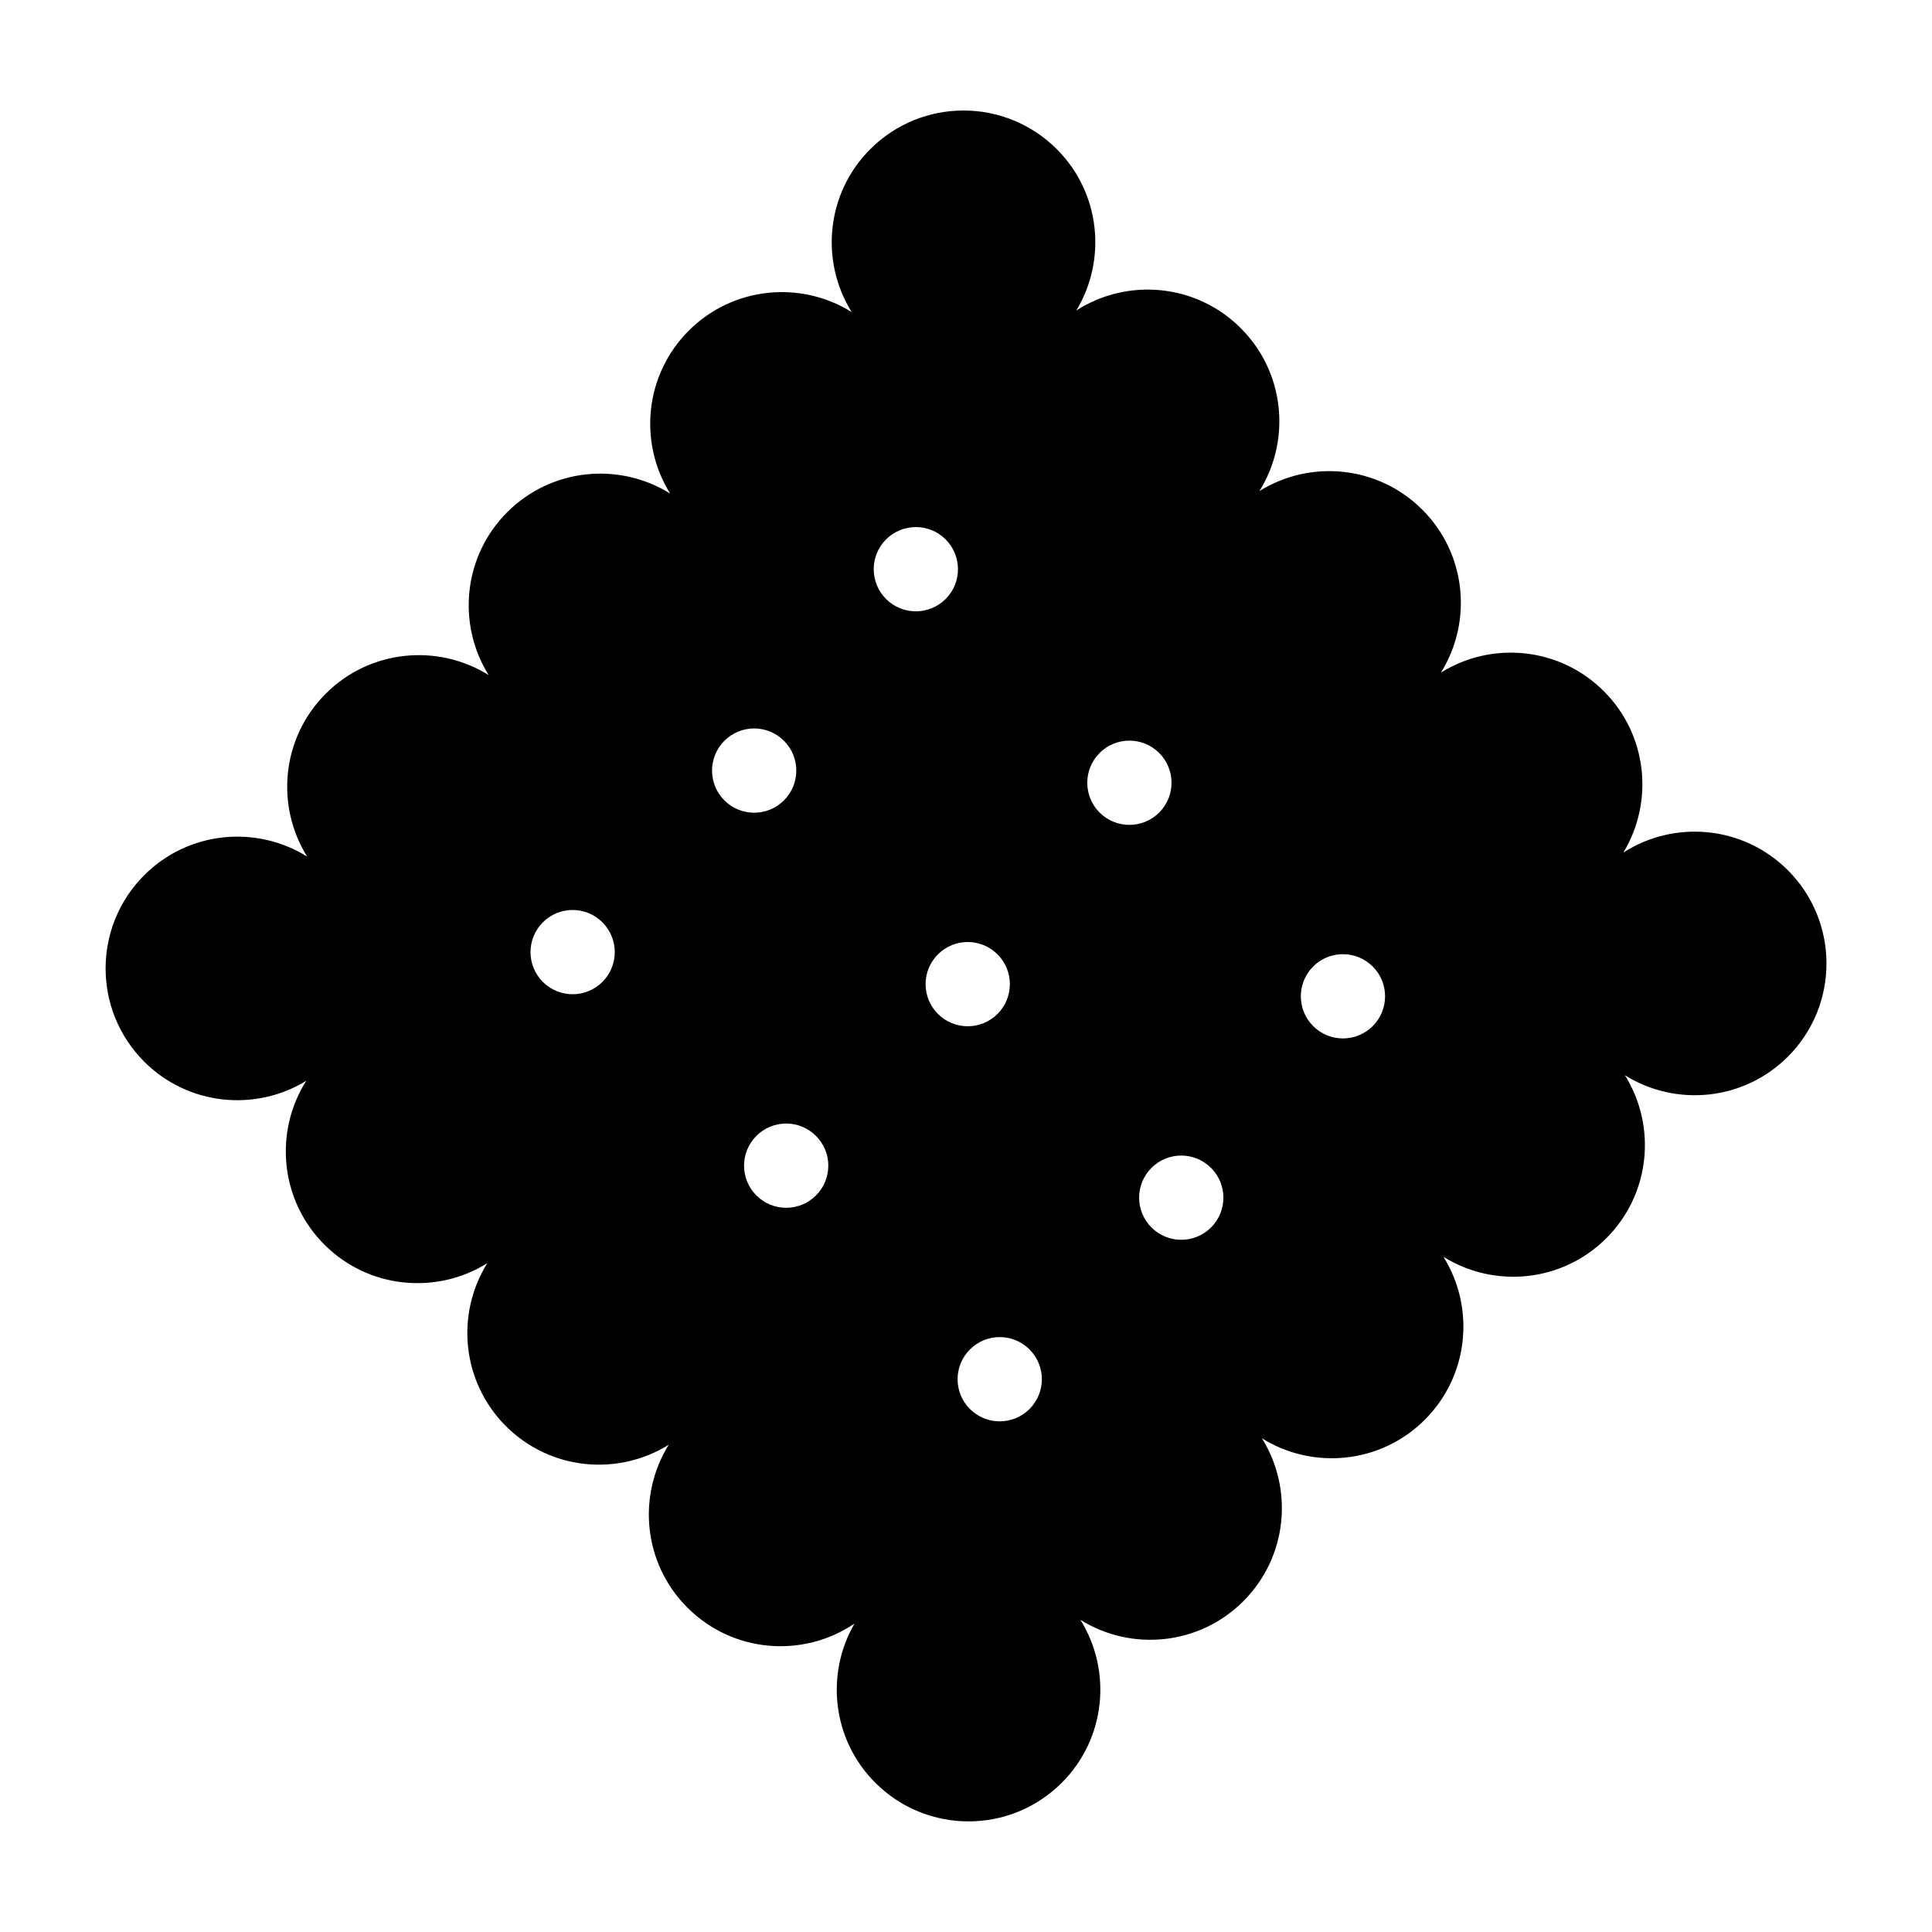<?xml version="1.0" encoding="UTF-8"?>
<!-- Uploaded to: ICON Repo, www.svgrepo.com, Generator: ICON Repo Mixer Tools -->
<svg fill="#000000" width="800px" height="800px" version="1.1" viewBox="144 144 512 512" xmlns="http://www.w3.org/2000/svg">
 <path d="m617.8 374.62c-11.84-11.84-30.059-13.391-43.59-4.684 8.133-13.441 6.43-31.16-5.176-42.762-11.723-11.723-29.691-13.348-43.176-4.926 8.414-13.488 6.793-31.453-4.926-43.176-11.723-11.723-29.691-13.348-43.176-4.926 8.418-13.488 6.793-31.453-4.934-43.176-11.84-11.84-30.059-13.391-43.59-4.684 8.133-13.441 6.43-31.16-5.176-42.762-13.648-13.648-35.777-13.648-49.422 0-11.723 11.723-13.348 29.691-4.926 43.176-13.488-8.414-31.453-6.793-43.176 4.926-11.723 11.723-13.348 29.691-4.926 43.176-13.488-8.414-31.453-6.793-43.176 4.926-11.723 11.723-13.348 29.691-4.926 43.176-13.488-8.414-31.453-6.793-43.176 4.926-11.723 11.723-13.348 29.691-4.926 43.176-13.488-8.418-31.453-6.793-43.176 4.926-13.648 13.648-13.648 35.777 0 49.422 11.656 11.656 29.484 13.32 42.945 5.066-8.578 13.512-6.996 31.617 4.793 43.41 11.723 11.723 29.691 13.348 43.176 4.926-8.418 13.488-6.793 31.453 4.926 43.176 11.723 11.723 29.691 13.348 43.176 4.926-8.418 13.488-6.797 31.453 4.926 43.176 12.047 12.047 30.688 13.441 44.285 4.227-7.738 13.367-5.93 30.754 5.512 42.188 13.648 13.648 35.777 13.648 49.422 0 11.723-11.723 13.348-29.691 4.934-43.176 13.488 8.418 31.453 6.793 43.176-4.934 11.723-11.723 13.348-29.691 4.926-43.176 13.488 8.418 31.453 6.793 43.176-4.926 11.723-11.723 13.348-29.691 4.926-43.176 13.488 8.418 31.453 6.793 43.176-4.926 11.723-11.723 13.348-29.691 4.926-43.176 13.488 8.418 31.453 6.793 43.176-4.926 13.645-13.637 13.645-35.766-0.004-49.414zm-314.15 29.594c-4.359 4.359-11.426 4.359-15.789 0-4.359-4.359-4.359-11.426 0-15.789 4.359-4.359 11.426-4.359 15.789 0 4.359 4.363 4.359 11.434 0 15.789zm32.32-63.895c4.359-4.359 11.426-4.359 15.789 0 4.359 4.359 4.359 11.426 0 15.789-4.359 4.359-11.426 4.359-15.789 0-4.359-4.359-4.359-11.43 0-15.789zm24.27 120.49c-4.359 4.359-11.426 4.359-15.789 0-4.359-4.359-4.359-11.426 0-15.789 4.359-4.359 11.426-4.359 15.789 0 4.363 4.359 4.363 11.426 0 15.789zm18.574-158.07c-4.359-4.359-4.359-11.426 0-15.789 4.359-4.359 11.426-4.359 15.789 0 4.359 4.359 4.359 11.426 0 15.789s-11.426 4.363-15.789 0zm13.75 94.176c4.359-4.359 11.426-4.359 15.789 0 4.359 4.359 4.359 11.426 0 15.789-4.359 4.359-11.426 4.359-15.789 0-4.363-4.363-4.363-11.43 0-15.789zm24.266 120.49c-4.359 4.359-11.426 4.359-15.789 0-4.359-4.359-4.359-11.426 0-15.789 4.359-4.359 11.426-4.359 15.789 0 4.363 4.359 4.363 11.426 0 15.789zm18.578-158.07c-4.359-4.359-4.359-11.426 0-15.789 4.359-4.359 11.426-4.359 15.789 0 4.359 4.359 4.359 11.426 0 15.789-4.359 4.356-11.434 4.356-15.789 0zm29.531 109.96c-4.359 4.359-11.426 4.359-15.789 0-4.359-4.359-4.359-11.426 0-15.789 4.359-4.359 11.426-4.359 15.789 0 4.363 4.363 4.363 11.43 0 15.789zm42.852-53.367c-4.359 4.359-11.426 4.359-15.789 0-4.359-4.359-4.359-11.426 0-15.789 4.359-4.359 11.426-4.359 15.789 0 4.356 4.356 4.356 11.426 0 15.789z"/>
</svg>